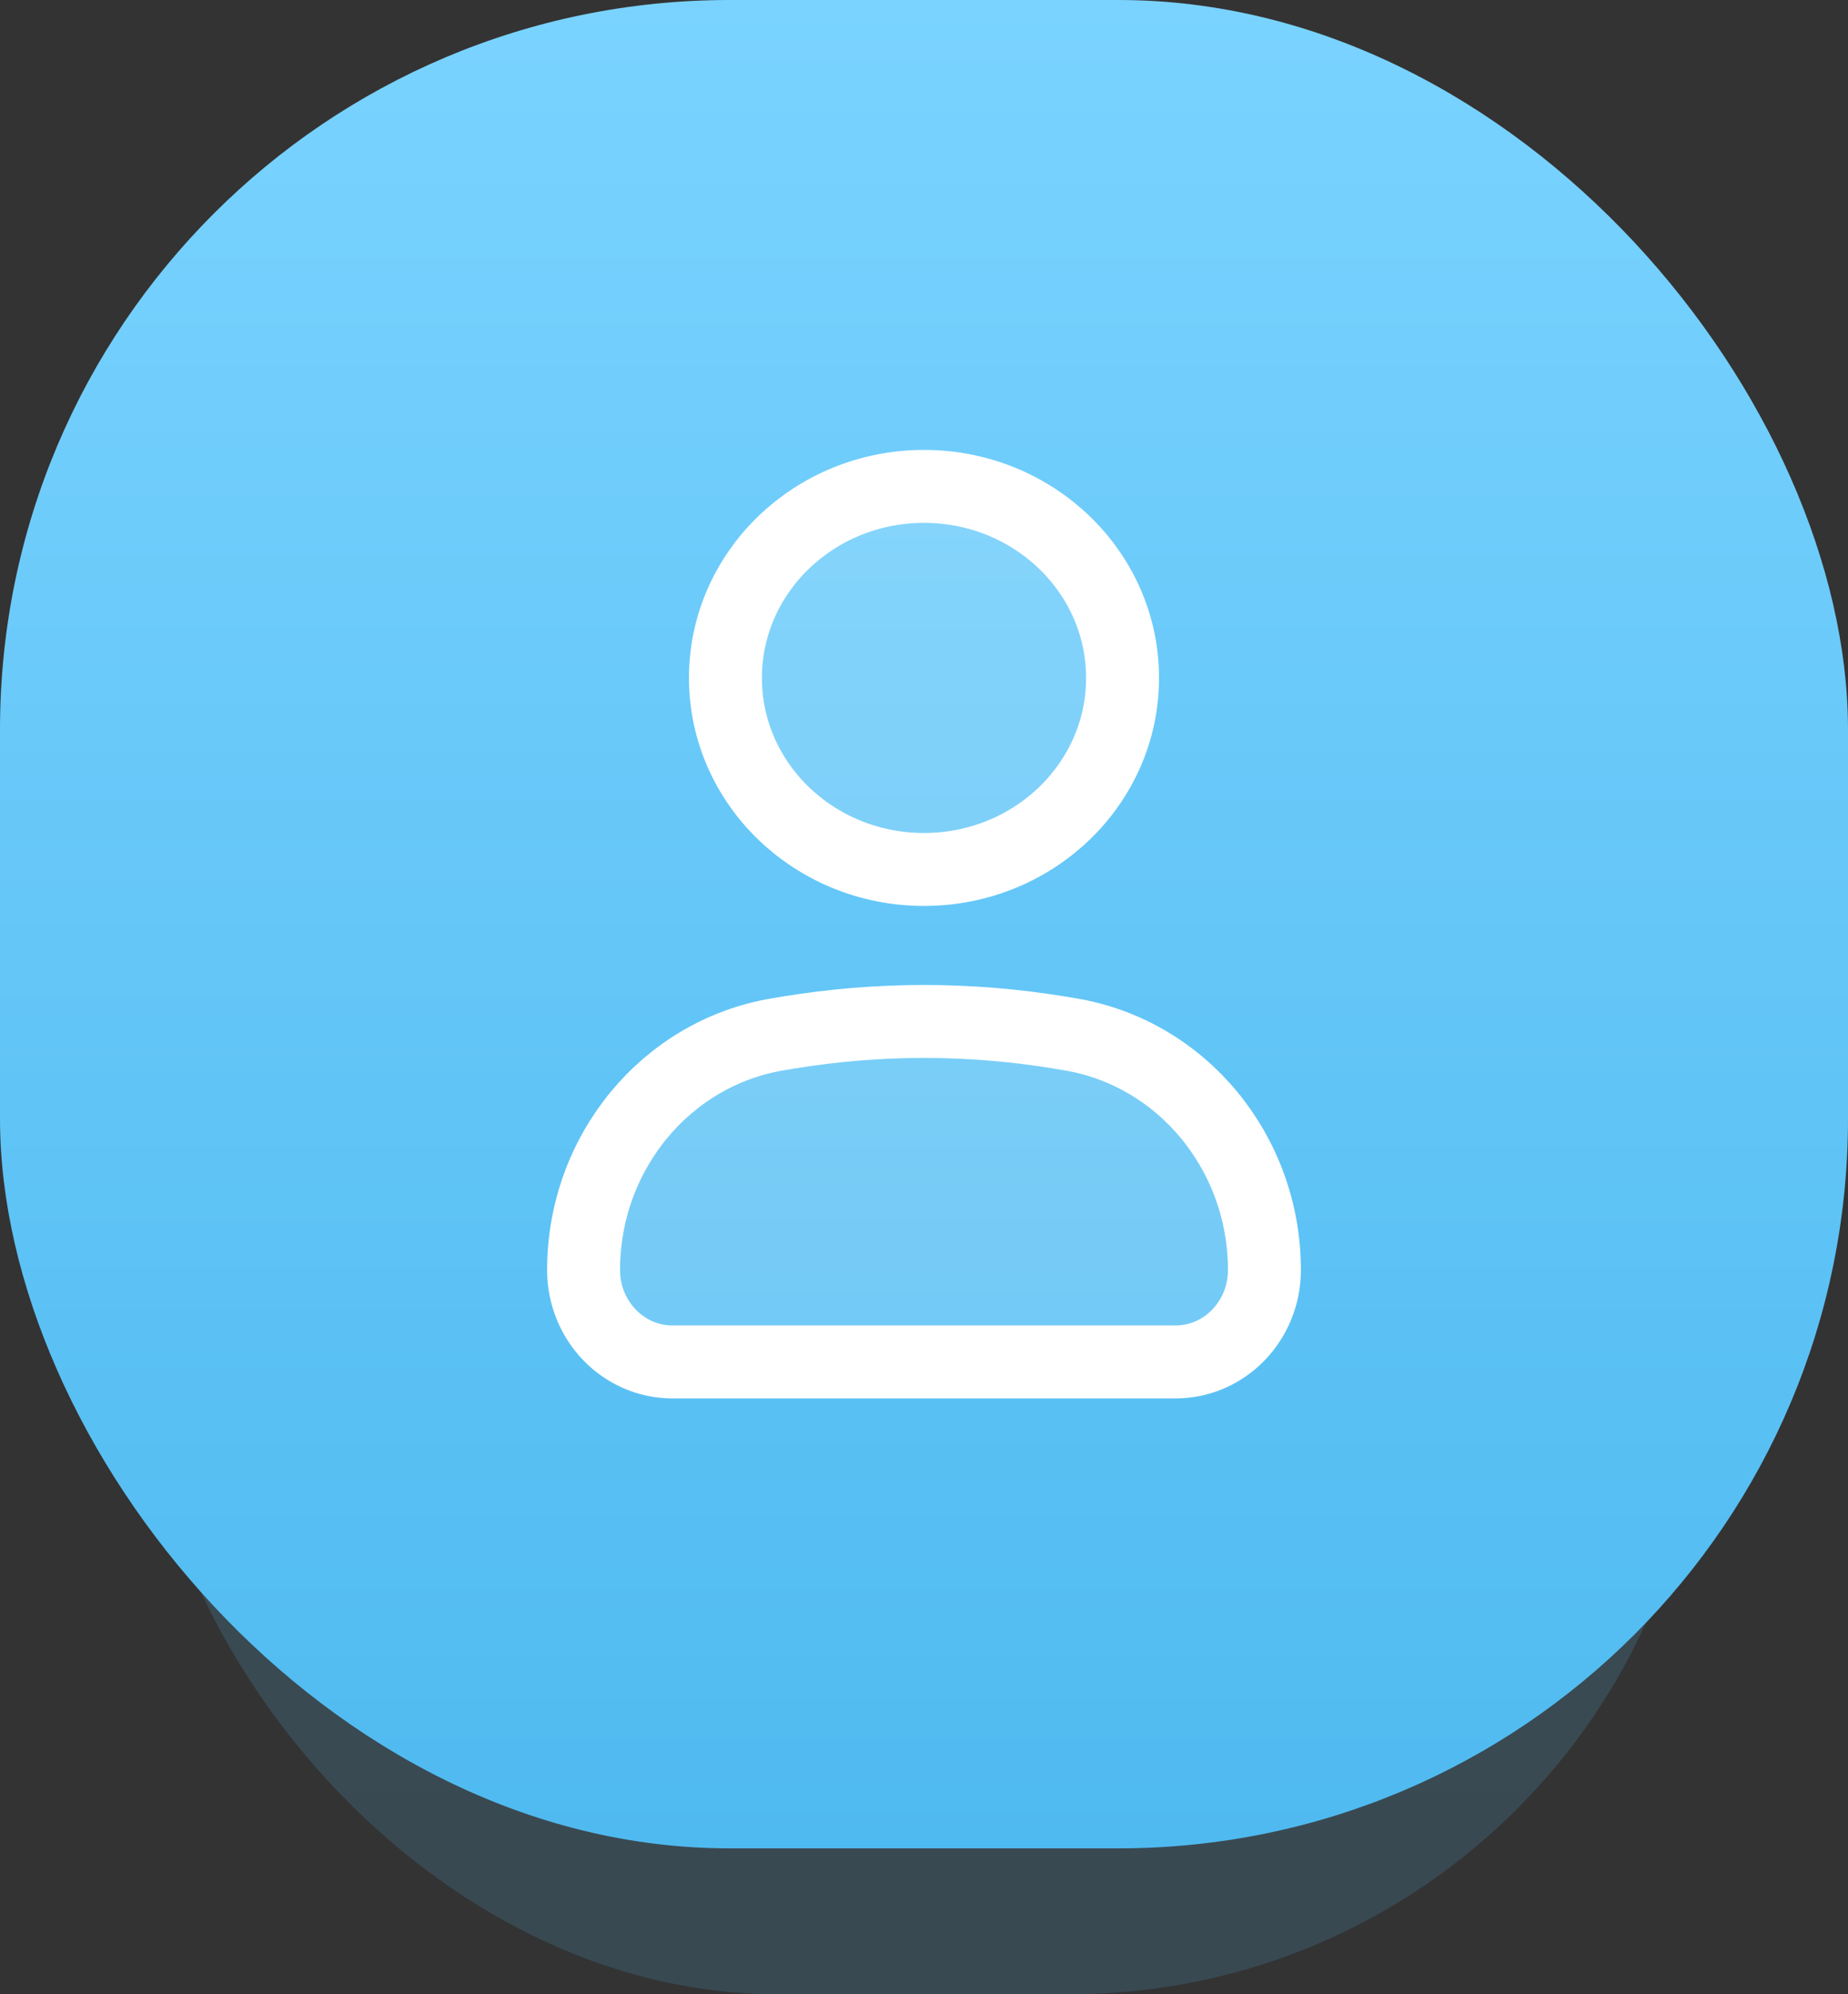 <svg width="38" height="41" viewBox="0 0 38 41" fill="none" xmlns="http://www.w3.org/2000/svg">
<rect x="0" y="0" width="38" height="41" fill="#333333" stroke="none"/>
<rect x="3" y="9" width="32" height="32" rx="13" fill="url(#paint0_linear_432_1262)" fill-opacity="0.16"/>
<rect width="38" height="38" rx="15" fill="url(#paint1_linear_432_1262)"/>
<path d="M12 26.111C12 23.698 13.697 21.643 16.004 21.263L16.212 21.228C18.059 20.924 19.941 20.924 21.788 21.228L21.996 21.263C24.303 21.643 26 23.698 26 26.111C26 27.154 25.181 28 24.172 28H13.828C12.819 28 12 27.154 12 26.111Z" fill="white" fill-opacity="0.15"/>
<path d="M23.083 13.938C23.083 16.112 21.255 17.875 19 17.875C16.745 17.875 14.917 16.112 14.917 13.938C14.917 11.763 16.745 10 19 10C21.255 10 23.083 11.763 23.083 13.938Z" fill="white" fill-opacity="0.15"/>
<path d="M12 26.111C12 23.698 13.697 21.643 16.004 21.263L16.212 21.228C18.059 20.924 19.941 20.924 21.788 21.228L21.996 21.263C24.303 21.643 26 23.698 26 26.111C26 27.154 25.181 28 24.172 28H13.828C12.819 28 12 27.154 12 26.111Z" stroke="white" stroke-width="1.5"/>
<path d="M23.083 13.938C23.083 16.112 21.255 17.875 19 17.875C16.745 17.875 14.917 16.112 14.917 13.938C14.917 11.763 16.745 10 19 10C21.255 10 23.083 11.763 23.083 13.938Z" stroke="white" stroke-width="1.5"/>
<defs>
<linearGradient id="paint0_linear_432_1262" x1="19" y1="9" x2="19" y2="41" gradientUnits="userSpaceOnUse">
<stop stop-color="#75D0FE"/>
<stop offset="1" stop-color="#52BCF1"/>
</linearGradient>
<linearGradient id="paint1_linear_432_1262" x1="19" y1="0" x2="19" y2="38" gradientUnits="userSpaceOnUse">
<stop stop-color="#7AD3FF"/>
<stop offset="1" stop-color="#4FBAF0"/>
</linearGradient>
</defs>
</svg>
